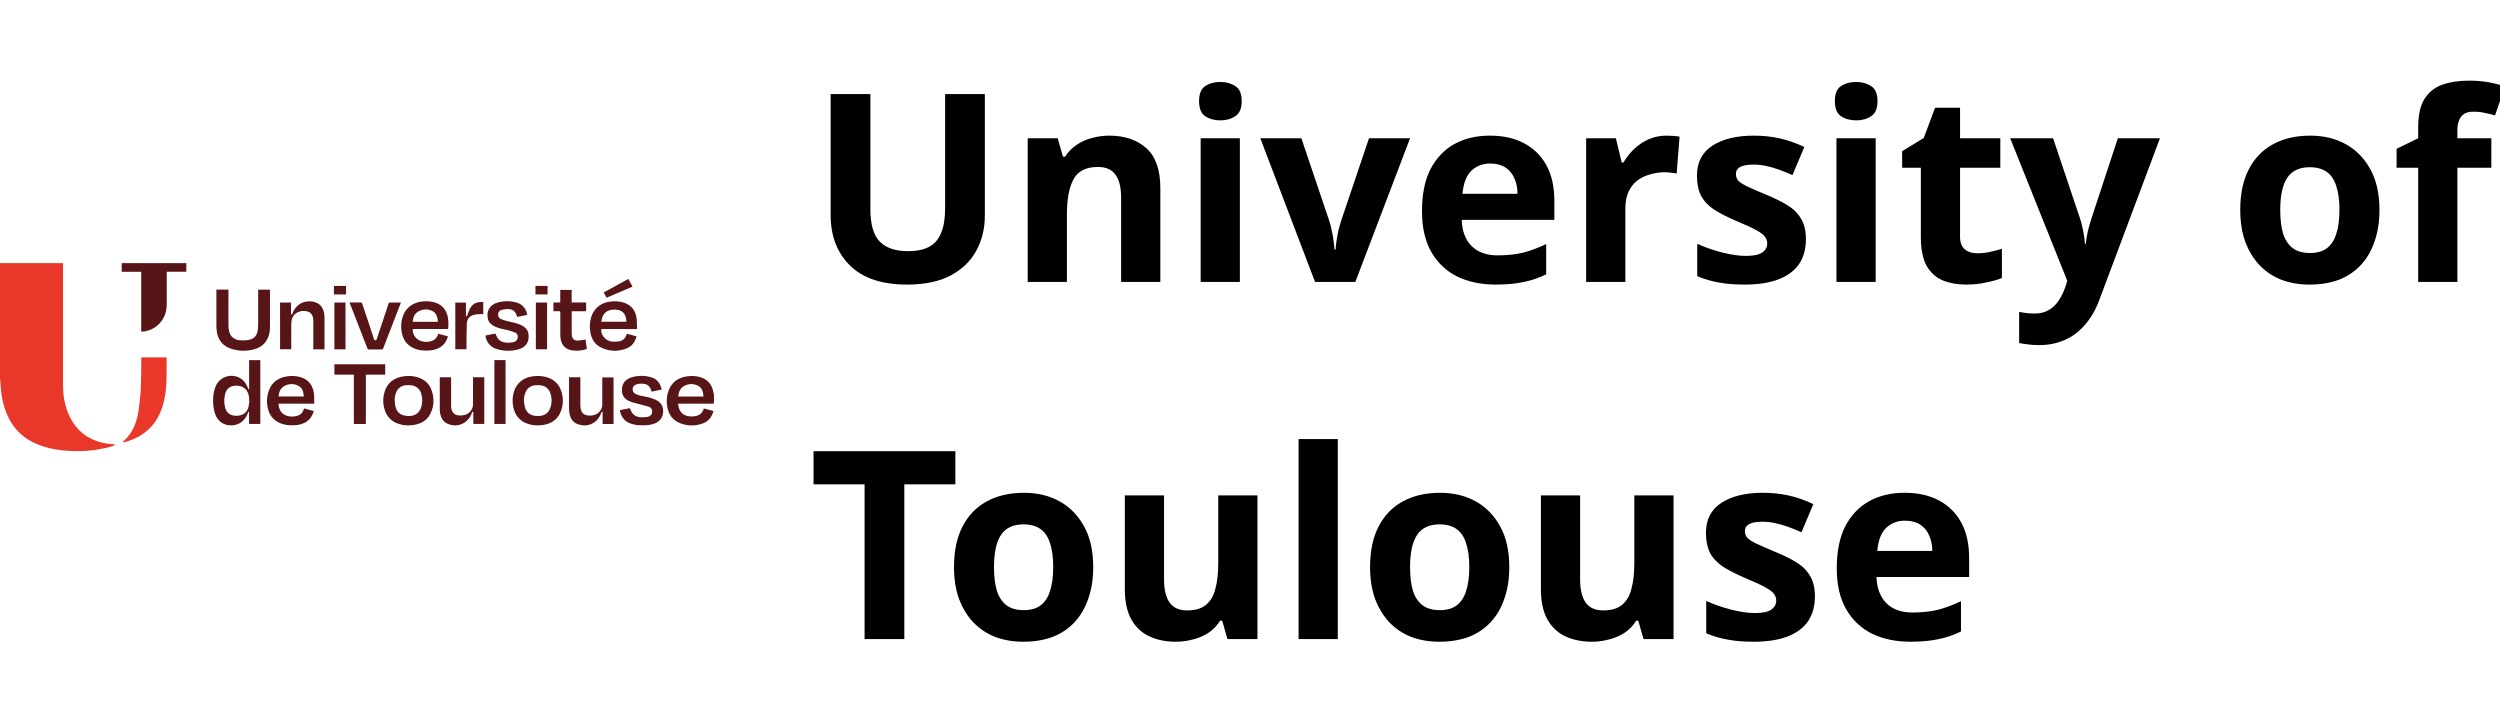 <svg width="133" height="38" viewBox="0 0 133 38" fill="none" xmlns="http://www.w3.org/2000/svg">
<g clip-path="url(#clip0_156_69)">
<g clip-path="url(#clip1_156_69)">
<path d="M3.352 14C3.352 14.041 3.352 14.082 3.352 14.123C3.352 16.23 3.352 18.337 3.352 20.445C3.352 21.017 3.434 21.576 3.679 22.105C4.047 22.9 4.671 23.402 5.572 23.58C5.726 23.611 5.885 23.617 6.042 23.635C6.064 23.635 6.086 23.642 6.107 23.646L6.116 23.671C6.076 23.697 6.032 23.719 5.987 23.736C5.817 23.784 5.648 23.832 5.475 23.863C5.217 23.915 4.958 23.954 4.696 23.979C4.405 24.001 4.112 24.006 3.82 23.995C3.241 23.973 2.669 23.889 2.123 23.688C1.265 23.372 0.68 22.802 0.35 21.991C0.199 21.617 0.101 21.224 0.061 20.823C0.041 20.636 0.03 20.448 0.013 20.26C0.01 20.224 0.005 20.189 0 20.151V14H3.352Z" fill="#E93729"/>
<path d="M9.913 14V14.458H8.871V16.164C8.871 16.45 8.817 16.729 8.66 16.979C8.549 17.163 8.397 17.317 8.216 17.432C8.035 17.546 7.831 17.617 7.618 17.639C7.583 17.641 7.547 17.641 7.512 17.639V14.46H6.474V14H9.913Z" fill="#571517"/>
<path d="M37.984 21.367L37.964 21.474H36.075C36.081 21.604 36.116 21.731 36.178 21.845C36.316 22.087 36.55 22.157 36.819 22.156C36.898 22.155 36.976 22.145 37.053 22.127C37.132 22.109 37.206 22.072 37.267 22.02C37.329 21.967 37.377 21.9 37.407 21.825C37.419 21.795 37.431 21.765 37.445 21.729L37.957 21.866C37.874 22.171 37.706 22.409 37.394 22.524C36.992 22.676 36.547 22.668 36.15 22.501C35.817 22.363 35.617 22.109 35.531 21.779C35.44 21.452 35.453 21.105 35.567 20.785C35.726 20.34 36.063 20.091 36.548 20.022C36.772 19.987 37.002 19.998 37.221 20.056C37.65 20.173 37.877 20.457 37.954 20.861C37.965 20.917 37.973 20.973 37.983 21.028L37.984 21.367ZM37.427 21.096C37.406 20.864 37.369 20.643 37.141 20.526C37.021 20.461 36.886 20.429 36.749 20.433C36.613 20.438 36.48 20.48 36.365 20.553C36.166 20.675 36.106 20.876 36.079 21.096H37.425H37.427Z" fill="#571517"/>
<path d="M7.515 19.015H8.859C8.859 19.043 8.863 19.067 8.863 19.091C8.863 19.485 8.871 19.878 8.857 20.271C8.837 20.847 8.75 21.416 8.521 21.953C8.214 22.676 7.667 23.162 6.904 23.436C6.809 23.471 6.711 23.502 6.613 23.532C6.589 23.536 6.564 23.537 6.539 23.535C6.546 23.51 6.558 23.488 6.573 23.468C6.834 23.24 7.037 22.953 7.164 22.631C7.265 22.377 7.335 22.112 7.37 21.841C7.412 21.512 7.459 21.184 7.481 20.853C7.505 20.475 7.507 20.095 7.514 19.716C7.519 19.509 7.514 19.302 7.514 19.096L7.515 19.015Z" fill="#E93729"/>
<path d="M11.512 15.408H12.153V15.488C12.153 16.1 12.153 16.711 12.153 17.323C12.153 17.427 12.165 17.532 12.189 17.633C12.26 17.912 12.475 18.084 12.783 18.104C12.919 18.115 13.056 18.111 13.19 18.092C13.496 18.045 13.667 17.873 13.71 17.581C13.726 17.468 13.735 17.355 13.734 17.241C13.737 16.661 13.734 16.081 13.734 15.502V15.41H14.363V15.487C14.363 16.124 14.363 16.761 14.363 17.397C14.366 17.586 14.331 17.774 14.262 17.95C14.131 18.273 13.882 18.482 13.535 18.578C13.135 18.692 12.71 18.685 12.313 18.559C11.873 18.419 11.623 18.119 11.542 17.69C11.522 17.576 11.512 17.46 11.512 17.344C11.512 16.728 11.512 16.112 11.512 15.496L11.512 15.408Z" fill="#571517"/>
<path d="M13.253 20.708V19.158H13.848V22.555H13.249V21.905L13.227 21.899C13.214 21.919 13.202 21.939 13.192 21.961C13.132 22.134 13.03 22.289 12.895 22.413C12.524 22.747 11.725 22.743 11.463 22.067C11.346 21.767 11.324 21.457 11.343 21.141C11.351 20.92 11.403 20.703 11.495 20.502C11.553 20.386 11.634 20.284 11.734 20.202C11.834 20.12 11.95 20.06 12.074 20.026C12.198 19.992 12.329 19.984 12.456 20.004C12.584 20.023 12.706 20.069 12.814 20.139C13.008 20.266 13.116 20.451 13.192 20.656C13.202 20.678 13.213 20.698 13.226 20.718L13.253 20.708ZM13.271 21.328L13.251 21.326C13.269 21.153 13.235 20.979 13.154 20.825C13.024 20.6 12.779 20.491 12.478 20.521C12.223 20.549 12.052 20.691 11.982 20.947C11.919 21.179 11.915 21.422 11.97 21.655C12.027 21.912 12.181 22.078 12.466 22.113C12.771 22.15 13.081 22.044 13.196 21.727C13.239 21.601 13.249 21.462 13.271 21.329V21.328Z" fill="#571517"/>
<path d="M33.889 17.506H31.991C31.947 17.821 32.221 18.141 32.567 18.174C32.686 18.184 32.806 18.18 32.924 18.161C33.007 18.151 33.087 18.119 33.154 18.068C33.221 18.017 33.273 17.949 33.305 17.871C33.321 17.836 33.335 17.8 33.353 17.756L33.863 17.893C33.787 18.179 33.638 18.409 33.357 18.525C32.883 18.72 32.404 18.709 31.948 18.473C31.638 18.312 31.479 18.039 31.414 17.719C31.355 17.437 31.367 17.145 31.452 16.87C31.606 16.371 32.018 16.063 32.566 16.035C32.771 16.018 32.978 16.039 33.176 16.096C33.591 16.228 33.807 16.518 33.864 16.914C33.89 17.105 33.881 17.302 33.889 17.506ZM31.989 17.117H33.323C33.318 16.669 33.083 16.485 32.737 16.47C32.32 16.452 32.038 16.645 31.989 17.117Z" fill="#571517"/>
<path d="M23.319 17.755L23.829 17.892C23.749 18.189 23.585 18.417 23.288 18.542C23.044 18.646 22.785 18.664 22.522 18.646C22.346 18.636 22.172 18.595 22.011 18.525C21.868 18.464 21.74 18.372 21.637 18.256C21.534 18.14 21.458 18.002 21.415 17.852C21.313 17.52 21.318 17.163 21.429 16.833C21.584 16.36 22 16.062 22.529 16.034C22.735 16.017 22.941 16.037 23.14 16.093C23.538 16.22 23.752 16.495 23.826 16.877C23.86 17.084 23.865 17.294 23.841 17.503H21.951C21.954 17.945 22.285 18.218 22.748 18.184C23.028 18.163 23.224 18.044 23.306 17.782C23.309 17.773 23.314 17.764 23.319 17.755ZM23.289 17.119C23.3 16.896 23.203 16.651 23.026 16.559C22.908 16.494 22.776 16.461 22.641 16.462C22.507 16.464 22.375 16.5 22.259 16.567C22.044 16.686 21.982 16.895 21.951 17.119H23.289Z" fill="#571517"/>
<path d="M16.717 21.476H14.813C14.838 21.854 15.024 22.082 15.361 22.144C15.531 22.178 15.707 22.164 15.869 22.102C16.042 22.033 16.126 21.893 16.179 21.729L16.692 21.866C16.617 22.137 16.475 22.352 16.216 22.486C16.064 22.562 15.899 22.606 15.73 22.617C15.412 22.643 15.103 22.617 14.816 22.471C14.686 22.407 14.57 22.316 14.477 22.203C14.383 22.091 14.315 21.961 14.276 21.82C14.172 21.48 14.181 21.116 14.302 20.782C14.462 20.336 14.8 20.09 15.285 20.021C15.503 19.987 15.726 19.997 15.941 20.051C16.37 20.164 16.608 20.444 16.688 20.852C16.704 20.95 16.714 21.05 16.716 21.15C16.72 21.254 16.717 21.36 16.717 21.476ZM16.162 21.092C16.14 20.871 16.108 20.656 15.89 20.535C15.773 20.467 15.64 20.432 15.504 20.434C15.369 20.435 15.236 20.472 15.12 20.541C14.906 20.661 14.846 20.869 14.815 21.092H16.162Z" fill="#571517"/>
<path d="M21.729 22.631C21.509 22.634 21.291 22.591 21.088 22.505C20.944 22.445 20.814 22.354 20.709 22.239C20.604 22.123 20.524 21.987 20.477 21.838C20.364 21.51 20.36 21.155 20.466 20.825C20.617 20.354 20.966 20.093 21.474 20.02C21.732 19.979 21.997 19.999 22.247 20.079C22.6 20.198 22.845 20.425 22.961 20.763C23.11 21.19 23.101 21.614 22.891 22.02C22.711 22.369 22.398 22.552 21.999 22.609C21.911 22.621 21.82 22.624 21.729 22.631ZM20.997 21.303C21.005 21.388 21.006 21.475 21.022 21.56C21.07 21.808 21.185 22.014 21.457 22.094C21.556 22.12 21.658 22.132 21.76 22.131C22.078 22.131 22.308 21.971 22.402 21.683C22.48 21.446 22.483 21.191 22.411 20.952C22.381 20.834 22.317 20.728 22.226 20.647C22.135 20.567 22.022 20.515 21.901 20.5C21.802 20.486 21.702 20.484 21.603 20.494C21.5 20.498 21.4 20.53 21.313 20.585C21.226 20.64 21.155 20.717 21.107 20.808C21.029 20.961 20.991 21.132 20.997 21.304V21.303Z" fill="#571517"/>
<path d="M28.611 22.631C28.39 22.634 28.172 22.591 27.969 22.506C27.822 22.445 27.691 22.352 27.585 22.234C27.478 22.116 27.399 21.976 27.353 21.824C27.25 21.509 27.244 21.17 27.337 20.852C27.472 20.383 27.85 20.077 28.359 20.017C28.599 19.984 28.843 20 29.077 20.065C29.441 20.172 29.7 20.391 29.831 20.732C29.91 20.927 29.948 21.136 29.944 21.346C29.94 21.556 29.893 21.763 29.807 21.954C29.637 22.34 29.313 22.548 28.882 22.611C28.792 22.621 28.701 22.624 28.611 22.631ZM27.871 21.303C27.884 21.406 27.89 21.511 27.913 21.612C27.971 21.862 28.112 22.049 28.39 22.11C28.481 22.129 28.574 22.136 28.667 22.131C28.938 22.12 29.143 22.006 29.25 21.762C29.368 21.487 29.375 21.177 29.27 20.897C29.234 20.792 29.17 20.699 29.084 20.629C28.998 20.559 28.893 20.515 28.783 20.502C28.684 20.487 28.584 20.485 28.484 20.495C28.375 20.5 28.27 20.534 28.18 20.595C28.089 20.655 28.017 20.739 27.971 20.838C27.906 20.984 27.872 21.142 27.871 21.303Z" fill="#571517"/>
<path d="M14.899 16.094H15.483V16.369C15.483 16.474 15.483 16.578 15.483 16.682C15.487 16.707 15.494 16.731 15.504 16.754C15.523 16.735 15.539 16.714 15.552 16.691C15.623 16.48 15.76 16.299 15.943 16.174C16.241 15.977 16.703 15.983 16.969 16.181C17.136 16.307 17.211 16.482 17.245 16.674C17.258 16.75 17.264 16.827 17.264 16.905C17.264 17.443 17.264 17.982 17.264 18.52C17.264 18.54 17.261 18.56 17.259 18.584H16.668V18.503C16.668 18.029 16.668 17.557 16.668 17.084C16.668 17.016 16.661 16.949 16.647 16.882C16.607 16.706 16.493 16.596 16.304 16.557C16 16.494 15.677 16.63 15.564 16.885C15.523 16.978 15.501 17.078 15.498 17.18C15.492 17.621 15.496 18.062 15.496 18.503V18.582H14.9L14.899 16.094Z" fill="#571517"/>
<path d="M25.181 22.554V21.906L25.157 21.894C25.138 21.912 25.122 21.932 25.109 21.954C25.047 22.146 24.929 22.315 24.771 22.44C24.48 22.656 24.157 22.684 23.825 22.55C23.562 22.443 23.456 22.22 23.412 21.966C23.401 21.892 23.395 21.817 23.396 21.742C23.396 21.212 23.396 20.683 23.396 20.153V20.07H23.999V20.153C23.999 20.64 23.999 21.126 23.999 21.612C24 21.678 24.01 21.743 24.03 21.806C24.087 21.991 24.241 22.096 24.446 22.104C24.65 22.111 24.841 22.069 24.99 21.923C25.047 21.867 25.093 21.799 25.123 21.725C25.153 21.65 25.167 21.57 25.165 21.489C25.165 21.046 25.165 20.603 25.165 20.16V20.072H25.764V22.552L25.181 22.554Z" fill="#571517"/>
<path d="M30.272 20.072H30.875V20.151C30.875 20.624 30.875 21.097 30.875 21.57C30.876 21.643 30.885 21.715 30.903 21.785C30.919 21.866 30.96 21.94 31.02 21.996C31.081 22.052 31.158 22.088 31.24 22.097C31.51 22.141 31.784 22.071 31.94 21.842C32.006 21.747 32.041 21.635 32.041 21.52C32.041 21.068 32.041 20.615 32.041 20.163V20.076H32.641V22.556H32.059V21.906L32.035 21.895C32.017 21.914 32.001 21.935 31.988 21.958C31.917 22.148 31.817 22.319 31.647 22.445C31.358 22.658 31.038 22.683 30.707 22.554C30.469 22.458 30.355 22.262 30.304 22.032C30.283 21.937 30.273 21.84 30.273 21.742C30.269 21.206 30.273 20.669 30.273 20.133L30.272 20.072Z" fill="#571517"/>
<path d="M25.831 17.848L26.355 17.745C26.387 17.817 26.412 17.886 26.45 17.948C26.554 18.13 26.726 18.216 26.936 18.228C27.051 18.236 27.166 18.23 27.279 18.212C27.459 18.182 27.549 18.067 27.543 17.9C27.545 17.858 27.534 17.816 27.512 17.781C27.49 17.745 27.457 17.716 27.419 17.699C27.286 17.643 27.149 17.597 27.009 17.564C26.785 17.513 26.559 17.478 26.35 17.383C26.159 17.297 26.009 17.176 25.96 16.974C25.857 16.55 26.048 16.198 26.515 16.084C26.843 15.999 27.189 16.006 27.514 16.104C27.803 16.195 28.029 16.477 28.045 16.752C27.957 16.771 27.869 16.79 27.781 16.808L27.514 16.861L27.481 16.766C27.408 16.551 27.264 16.442 27.025 16.441C26.913 16.442 26.802 16.456 26.694 16.483C26.642 16.494 26.595 16.522 26.561 16.562C26.526 16.603 26.506 16.654 26.503 16.707C26.492 16.824 26.536 16.925 26.649 16.973C26.787 17.03 26.929 17.075 27.075 17.107C27.301 17.154 27.528 17.198 27.736 17.3C27.927 17.396 28.07 17.527 28.108 17.733C28.186 18.142 28.004 18.485 27.549 18.595C27.162 18.695 26.755 18.68 26.377 18.553C26.069 18.448 25.834 18.14 25.831 17.848Z" fill="#571517"/>
<path d="M32.974 21.82L33.511 21.715C33.535 21.772 33.554 21.826 33.579 21.876C33.674 22.076 33.847 22.182 34.074 22.197C34.197 22.206 34.321 22.2 34.443 22.179C34.629 22.145 34.718 22.009 34.692 21.838C34.685 21.792 34.666 21.75 34.636 21.715C34.606 21.68 34.567 21.655 34.523 21.642C34.373 21.591 34.217 21.556 34.064 21.514C33.89 21.466 33.71 21.432 33.543 21.368C33.214 21.242 33.072 21.028 33.086 20.716C33.1 20.39 33.277 20.168 33.61 20.071C33.947 19.971 34.306 19.971 34.642 20.071C34.976 20.166 35.129 20.41 35.203 20.724L34.665 20.835C34.653 20.8 34.642 20.767 34.631 20.733C34.606 20.647 34.555 20.57 34.486 20.514C34.416 20.457 34.33 20.424 34.241 20.418C34.108 20.398 33.972 20.411 33.844 20.454C33.793 20.469 33.748 20.5 33.714 20.541C33.681 20.583 33.66 20.634 33.655 20.687C33.651 20.74 33.662 20.794 33.688 20.84C33.714 20.887 33.753 20.925 33.801 20.95C33.951 21.036 34.122 21.062 34.29 21.093C34.496 21.126 34.696 21.186 34.886 21.271C35.172 21.406 35.298 21.625 35.279 21.923C35.26 22.209 35.115 22.414 34.833 22.527C34.607 22.618 34.369 22.63 34.129 22.626C33.911 22.63 33.695 22.591 33.492 22.512C33.179 22.381 33.035 22.134 32.974 21.82Z" fill="#571517"/>
<path d="M19.464 19.932V22.555H18.825V19.932H17.79V19.38H20.493V19.932H19.464Z" fill="#571517"/>
<path d="M18.597 16.09C18.808 16.09 19.007 16.09 19.205 16.09C19.253 16.09 19.256 16.119 19.267 16.149C19.385 16.501 19.505 16.853 19.622 17.205C19.715 17.485 19.807 17.766 19.897 18.047C19.9 18.064 19.909 18.078 19.923 18.088C19.936 18.098 19.952 18.103 19.969 18.101C20.017 18.101 20.029 18.081 20.041 18.044C20.251 17.409 20.462 16.774 20.675 16.14C20.681 16.121 20.704 16.093 20.722 16.093C20.921 16.089 21.119 16.093 21.329 16.093C21.291 16.194 21.257 16.287 21.221 16.379C20.943 17.095 20.666 17.811 20.388 18.527C20.384 18.547 20.372 18.564 20.355 18.576C20.338 18.588 20.317 18.592 20.297 18.59C20.074 18.586 19.851 18.59 19.63 18.59C19.611 18.592 19.593 18.588 19.578 18.578C19.562 18.569 19.551 18.553 19.546 18.536C19.239 17.743 18.93 16.951 18.621 16.159C18.611 16.139 18.606 16.119 18.597 16.09Z" fill="#571517"/>
<path d="M30.415 16.556V16.631C30.415 17.008 30.415 17.385 30.415 17.763C30.414 17.803 30.417 17.844 30.426 17.884C30.462 18.038 30.563 18.122 30.73 18.118C30.844 18.111 30.958 18.097 31.071 18.078C31.097 18.073 31.123 18.067 31.149 18.058C31.174 18.229 31.197 18.396 31.223 18.565C30.956 18.66 30.669 18.683 30.39 18.632C30.063 18.565 29.887 18.353 29.828 18.048C29.814 17.967 29.808 17.886 29.808 17.804C29.806 17.413 29.806 17.022 29.808 16.631C29.808 16.571 29.792 16.551 29.728 16.554C29.635 16.56 29.542 16.554 29.442 16.554V16.09H29.805V15.423H30.412V16.09H30.583C30.761 16.09 30.938 16.09 31.115 16.09C31.17 16.09 31.186 16.107 31.184 16.157C31.181 16.268 31.18 16.379 31.184 16.491C31.184 16.548 31.162 16.558 31.109 16.558C30.908 16.558 30.706 16.558 30.505 16.558L30.415 16.556Z" fill="#571517"/>
<path d="M26.3 19.157H26.896V22.555H26.3V19.157Z" fill="#571517"/>
<path d="M25.71 16.07V16.711C25.64 16.711 25.573 16.708 25.508 16.711C25.422 16.714 25.336 16.724 25.251 16.739C24.998 16.791 24.843 16.956 24.835 17.202C24.822 17.558 24.822 17.914 24.818 18.271C24.818 18.372 24.818 18.475 24.818 18.581H24.222V16.098H24.789V16.168C24.789 16.37 24.789 16.573 24.789 16.775C24.793 16.799 24.801 16.822 24.812 16.843C24.829 16.826 24.843 16.807 24.855 16.786C24.899 16.659 24.949 16.534 25.005 16.413C25.158 16.131 25.381 16.05 25.71 16.07Z" fill="#571517"/>
<path d="M29.105 16.095V18.582H28.507V16.095H29.105Z" fill="#571517"/>
<path d="M18.381 18.584H17.789V16.095H18.381V18.584Z" fill="#571517"/>
<path d="M33.427 14.84L33.65 15.25L32.268 15.839C32.217 15.743 32.168 15.653 32.117 15.557L33.427 14.84Z" fill="#571517"/>
<path d="M18.411 15.211V15.664H17.764V15.211H18.411Z" fill="#571517"/>
<path d="M28.487 15.21H29.13V15.663H28.487V15.21Z" fill="#571517"/>
</g>
<path d="M52.394 11.472C52.394 12.163 52.24 12.788 51.932 13.348C51.633 13.899 51.176 14.337 50.56 14.664C49.953 14.981 49.183 15.14 48.25 15.14C46.925 15.14 45.917 14.804 45.226 14.132C44.535 13.451 44.19 12.555 44.19 11.444V5.004H46.304V11.122C46.304 11.943 46.472 12.522 46.808 12.858C47.144 13.194 47.643 13.362 48.306 13.362C48.773 13.362 49.151 13.283 49.44 13.124C49.729 12.965 49.939 12.718 50.07 12.382C50.21 12.046 50.28 11.621 50.28 11.108V5.004H52.394V11.472ZM59.014 7.216C59.835 7.216 60.493 7.44 60.988 7.888C61.483 8.327 61.73 9.036 61.73 10.016V15H59.644V10.534C59.644 9.983 59.546 9.573 59.35 9.302C59.154 9.022 58.841 8.882 58.412 8.882C57.777 8.882 57.343 9.101 57.11 9.54C56.877 9.969 56.76 10.59 56.76 11.402V15H54.674V7.356H56.27L56.55 8.336H56.662C56.83 8.075 57.035 7.865 57.278 7.706C57.521 7.538 57.791 7.417 58.09 7.342C58.389 7.258 58.697 7.216 59.014 7.216ZM65.961 7.356V15H63.875V7.356H65.961ZM64.925 4.36C65.233 4.36 65.499 4.435 65.723 4.584C65.947 4.724 66.059 4.99 66.059 5.382C66.059 5.765 65.947 6.031 65.723 6.18C65.499 6.329 65.233 6.404 64.925 6.404C64.608 6.404 64.337 6.329 64.113 6.18C63.898 6.031 63.791 5.765 63.791 5.382C63.791 4.99 63.898 4.724 64.113 4.584C64.337 4.435 64.608 4.36 64.925 4.36ZM69.961 15L67.049 7.356H69.233L70.703 11.71C70.759 11.878 70.805 12.055 70.843 12.242C70.889 12.429 70.922 12.611 70.941 12.788C70.969 12.965 70.987 13.129 70.997 13.278H71.053C71.062 13.119 71.081 12.951 71.109 12.774C71.137 12.597 71.169 12.419 71.207 12.242C71.254 12.055 71.305 11.878 71.361 11.71L72.831 7.356H75.015L72.103 15H69.961ZM79.261 7.216C79.971 7.216 80.578 7.351 81.082 7.622C81.595 7.893 81.992 8.285 82.272 8.798C82.552 9.311 82.692 9.941 82.692 10.688V11.696H77.763C77.782 12.284 77.955 12.746 78.281 13.082C78.618 13.418 79.079 13.586 79.668 13.586C80.162 13.586 80.61 13.539 81.011 13.446C81.413 13.343 81.828 13.189 82.257 12.984V14.594C81.884 14.781 81.487 14.916 81.067 15C80.657 15.093 80.157 15.14 79.57 15.14C78.804 15.14 78.127 15 77.54 14.72C76.951 14.431 76.49 13.997 76.153 13.418C75.817 12.839 75.65 12.111 75.65 11.234C75.65 10.338 75.799 9.596 76.097 9.008C76.406 8.411 76.83 7.963 77.371 7.664C77.913 7.365 78.543 7.216 79.261 7.216ZM79.275 8.7C78.874 8.7 78.538 8.831 78.267 9.092C78.006 9.353 77.852 9.759 77.805 10.31H80.731C80.731 10.002 80.675 9.727 80.564 9.484C80.461 9.241 80.302 9.05 80.088 8.91C79.873 8.77 79.602 8.7 79.275 8.7ZM88.653 7.216C88.756 7.216 88.877 7.221 89.017 7.23C89.157 7.239 89.269 7.253 89.353 7.272L89.199 9.232C89.134 9.213 89.036 9.199 88.905 9.19C88.784 9.171 88.676 9.162 88.583 9.162C88.312 9.162 88.051 9.199 87.799 9.274C87.547 9.339 87.318 9.447 87.113 9.596C86.917 9.745 86.758 9.946 86.637 10.198C86.525 10.441 86.469 10.744 86.469 11.108V15H84.383V7.356H85.965L86.273 8.644H86.371C86.52 8.383 86.707 8.145 86.931 7.93C87.155 7.715 87.412 7.543 87.701 7.412C88 7.281 88.317 7.216 88.653 7.216ZM96.074 12.732C96.074 13.245 95.953 13.684 95.71 14.048C95.468 14.403 95.104 14.673 94.618 14.86C94.133 15.047 93.531 15.14 92.812 15.14C92.28 15.14 91.823 15.103 91.44 15.028C91.058 14.963 90.675 14.851 90.292 14.692V12.97C90.703 13.157 91.146 13.311 91.622 13.432C92.098 13.553 92.518 13.614 92.882 13.614C93.293 13.614 93.582 13.553 93.75 13.432C93.928 13.311 94.016 13.152 94.016 12.956C94.016 12.825 93.979 12.709 93.904 12.606C93.839 12.503 93.69 12.387 93.456 12.256C93.223 12.125 92.859 11.957 92.364 11.752C91.888 11.547 91.496 11.346 91.188 11.15C90.88 10.945 90.652 10.702 90.502 10.422C90.353 10.133 90.278 9.773 90.278 9.344C90.278 8.635 90.554 8.103 91.104 7.748C91.655 7.393 92.388 7.216 93.302 7.216C93.778 7.216 94.231 7.263 94.66 7.356C95.09 7.449 95.533 7.603 95.99 7.818L95.36 9.316C95.108 9.204 94.866 9.106 94.632 9.022C94.399 8.938 94.17 8.873 93.946 8.826C93.732 8.779 93.508 8.756 93.274 8.756C92.966 8.756 92.733 8.798 92.574 8.882C92.425 8.966 92.35 9.092 92.35 9.26C92.35 9.381 92.388 9.493 92.462 9.596C92.546 9.689 92.7 9.792 92.924 9.904C93.158 10.016 93.498 10.165 93.946 10.352C94.385 10.529 94.763 10.716 95.08 10.912C95.398 11.099 95.64 11.337 95.808 11.626C95.986 11.906 96.074 12.275 96.074 12.732ZM99.785 7.356V15H97.699V7.356H99.785ZM98.749 4.36C99.057 4.36 99.323 4.435 99.547 4.584C99.771 4.724 99.883 4.99 99.883 5.382C99.883 5.765 99.771 6.031 99.547 6.18C99.323 6.329 99.057 6.404 98.749 6.404C98.432 6.404 98.161 6.329 97.937 6.18C97.723 6.031 97.615 5.765 97.615 5.382C97.615 4.99 97.723 4.724 97.937 4.584C98.161 4.435 98.432 4.36 98.749 4.36ZM105.185 13.474C105.418 13.474 105.642 13.451 105.857 13.404C106.072 13.357 106.286 13.301 106.501 13.236V14.79C106.277 14.883 105.997 14.963 105.661 15.028C105.334 15.103 104.975 15.14 104.583 15.14C104.126 15.14 103.715 15.065 103.351 14.916C102.996 14.767 102.712 14.51 102.497 14.146C102.292 13.773 102.189 13.259 102.189 12.606V8.924H101.195V8.042L102.343 7.342L102.945 5.732H104.275V7.356H106.417V8.924H104.275V12.606C104.275 12.895 104.359 13.115 104.527 13.264C104.695 13.404 104.914 13.474 105.185 13.474ZM106.943 7.356H109.225L110.667 11.654C110.714 11.794 110.751 11.934 110.779 12.074C110.817 12.214 110.845 12.359 110.863 12.508C110.891 12.657 110.91 12.816 110.919 12.984H110.961C110.989 12.741 111.027 12.513 111.073 12.298C111.129 12.074 111.19 11.859 111.255 11.654L112.669 7.356H114.909L111.675 15.98C111.479 16.503 111.223 16.941 110.905 17.296C110.597 17.651 110.238 17.917 109.827 18.094C109.417 18.271 108.969 18.36 108.483 18.36C108.25 18.36 108.045 18.346 107.867 18.318C107.699 18.299 107.55 18.276 107.419 18.248V16.596C107.522 16.615 107.643 16.633 107.783 16.652C107.933 16.671 108.087 16.68 108.245 16.68C108.535 16.68 108.782 16.619 108.987 16.498C109.202 16.377 109.379 16.209 109.519 15.994C109.659 15.789 109.771 15.565 109.855 15.322L109.981 14.944L106.943 7.356ZM126.587 11.164C126.587 11.799 126.498 12.363 126.321 12.858C126.153 13.353 125.905 13.773 125.579 14.118C125.261 14.454 124.874 14.711 124.417 14.888C123.959 15.056 123.441 15.14 122.863 15.14C122.331 15.14 121.836 15.056 121.379 14.888C120.931 14.711 120.543 14.454 120.217 14.118C119.89 13.773 119.633 13.353 119.447 12.858C119.269 12.363 119.181 11.799 119.181 11.164C119.181 10.315 119.33 9.601 119.629 9.022C119.927 8.434 120.357 7.986 120.917 7.678C121.477 7.37 122.139 7.216 122.905 7.216C123.623 7.216 124.258 7.37 124.809 7.678C125.359 7.986 125.793 8.434 126.111 9.022C126.428 9.601 126.587 10.315 126.587 11.164ZM121.309 11.164C121.309 11.668 121.36 12.093 121.463 12.438C121.575 12.774 121.747 13.031 121.981 13.208C122.214 13.376 122.517 13.46 122.891 13.46C123.264 13.46 123.563 13.376 123.787 13.208C124.02 13.031 124.188 12.774 124.291 12.438C124.403 12.093 124.459 11.668 124.459 11.164C124.459 10.66 124.403 10.24 124.291 9.904C124.188 9.568 124.02 9.316 123.787 9.148C123.553 8.98 123.25 8.896 122.877 8.896C122.326 8.896 121.925 9.087 121.673 9.47C121.43 9.843 121.309 10.408 121.309 11.164ZM132.539 8.924H130.733V15H128.647V8.924H127.499V7.916L128.647 7.356V6.796C128.647 6.143 128.754 5.639 128.969 5.284C129.193 4.92 129.505 4.663 129.907 4.514C130.317 4.365 130.798 4.29 131.349 4.29C131.759 4.29 132.128 4.323 132.455 4.388C132.791 4.453 133.061 4.528 133.267 4.612L132.735 6.138C132.576 6.091 132.403 6.049 132.217 6.012C132.03 5.965 131.815 5.942 131.573 5.942C131.283 5.942 131.069 6.031 130.929 6.208C130.798 6.385 130.733 6.609 130.733 6.88V7.356H132.539V8.924ZM48.11 34H45.996V25.768H43.28V24.004H50.826V25.768H48.11V34ZM58.159 30.164C58.159 30.799 58.07 31.363 57.893 31.858C57.725 32.353 57.478 32.773 57.151 33.118C56.834 33.454 56.446 33.711 55.989 33.888C55.532 34.056 55.014 34.14 54.435 34.14C53.903 34.14 53.408 34.056 52.951 33.888C52.503 33.711 52.116 33.454 51.789 33.118C51.462 32.773 51.206 32.353 51.019 31.858C50.842 31.363 50.753 30.799 50.753 30.164C50.753 29.315 50.902 28.601 51.201 28.022C51.5 27.434 51.929 26.986 52.489 26.678C53.049 26.37 53.712 26.216 54.477 26.216C55.196 26.216 55.83 26.37 56.381 26.678C56.932 26.986 57.366 27.434 57.683 28.022C58 28.601 58.159 29.315 58.159 30.164ZM52.881 30.164C52.881 30.668 52.932 31.093 53.035 31.438C53.147 31.774 53.32 32.031 53.553 32.208C53.786 32.376 54.09 32.46 54.463 32.46C54.836 32.46 55.135 32.376 55.359 32.208C55.592 32.031 55.76 31.774 55.863 31.438C55.975 31.093 56.031 30.668 56.031 30.164C56.031 29.66 55.975 29.24 55.863 28.904C55.76 28.568 55.592 28.316 55.359 28.148C55.126 27.98 54.822 27.896 54.449 27.896C53.898 27.896 53.497 28.087 53.245 28.47C53.002 28.843 52.881 29.408 52.881 30.164ZM66.897 26.356V34H65.301L65.021 33.02H64.909C64.75 33.281 64.545 33.496 64.293 33.664C64.05 33.823 63.78 33.939 63.481 34.014C63.182 34.098 62.874 34.14 62.557 34.14C62.016 34.14 61.54 34.042 61.129 33.846C60.718 33.65 60.401 33.347 60.177 32.936C59.953 32.525 59.841 31.993 59.841 31.34V26.356H61.927V30.822C61.927 31.363 62.025 31.774 62.221 32.054C62.417 32.334 62.73 32.474 63.159 32.474C63.588 32.474 63.92 32.376 64.153 32.18C64.396 31.984 64.564 31.699 64.657 31.326C64.76 30.953 64.811 30.495 64.811 29.954V26.356H66.897ZM71.17 34H69.084V23.36H71.17V34ZM80.294 30.164C80.294 30.799 80.205 31.363 80.028 31.858C79.86 32.353 79.612 32.773 79.286 33.118C78.969 33.454 78.581 33.711 78.124 33.888C77.666 34.056 77.148 34.14 76.57 34.14C76.038 34.14 75.543 34.056 75.086 33.888C74.638 33.711 74.251 33.454 73.924 33.118C73.597 32.773 73.341 32.353 73.154 31.858C72.977 31.363 72.888 30.799 72.888 30.164C72.888 29.315 73.037 28.601 73.336 28.022C73.635 27.434 74.064 26.986 74.624 26.678C75.184 26.37 75.847 26.216 76.612 26.216C77.331 26.216 77.965 26.37 78.516 26.678C79.067 26.986 79.501 27.434 79.818 28.022C80.135 28.601 80.294 29.315 80.294 30.164ZM75.016 30.164C75.016 30.668 75.067 31.093 75.17 31.438C75.282 31.774 75.454 32.031 75.688 32.208C75.921 32.376 76.225 32.46 76.598 32.46C76.971 32.46 77.27 32.376 77.494 32.208C77.727 32.031 77.895 31.774 77.998 31.438C78.11 31.093 78.166 30.668 78.166 30.164C78.166 29.66 78.11 29.24 77.998 28.904C77.895 28.568 77.727 28.316 77.494 28.148C77.26 27.98 76.957 27.896 76.584 27.896C76.033 27.896 75.632 28.087 75.38 28.47C75.137 28.843 75.016 29.408 75.016 30.164ZM89.032 26.356V34H87.436L87.156 33.02H87.044C86.885 33.281 86.68 33.496 86.428 33.664C86.185 33.823 85.914 33.939 85.616 34.014C85.317 34.098 85.009 34.14 84.692 34.14C84.15 34.14 83.674 34.042 83.264 33.846C82.853 33.65 82.536 33.347 82.312 32.936C82.088 32.525 81.976 31.993 81.976 31.34V26.356H84.062V30.822C84.062 31.363 84.16 31.774 84.356 32.054C84.552 32.334 84.864 32.474 85.294 32.474C85.723 32.474 86.054 32.376 86.288 32.18C86.53 31.984 86.698 31.699 86.792 31.326C86.894 30.953 86.946 30.495 86.946 29.954V26.356H89.032ZM96.553 31.732C96.553 32.245 96.432 32.684 96.189 33.048C95.946 33.403 95.582 33.673 95.097 33.86C94.612 34.047 94.01 34.14 93.291 34.14C92.759 34.14 92.302 34.103 91.919 34.028C91.536 33.963 91.154 33.851 90.771 33.692V31.97C91.182 32.157 91.625 32.311 92.101 32.432C92.577 32.553 92.997 32.614 93.361 32.614C93.772 32.614 94.061 32.553 94.229 32.432C94.406 32.311 94.495 32.152 94.495 31.956C94.495 31.825 94.458 31.709 94.383 31.606C94.318 31.503 94.168 31.387 93.935 31.256C93.702 31.125 93.338 30.957 92.843 30.752C92.367 30.547 91.975 30.346 91.667 30.15C91.359 29.945 91.13 29.702 90.981 29.422C90.832 29.133 90.757 28.773 90.757 28.344C90.757 27.635 91.032 27.103 91.583 26.748C92.134 26.393 92.866 26.216 93.781 26.216C94.257 26.216 94.71 26.263 95.139 26.356C95.568 26.449 96.012 26.603 96.469 26.818L95.839 28.316C95.587 28.204 95.344 28.106 95.111 28.022C94.878 27.938 94.649 27.873 94.425 27.826C94.21 27.779 93.986 27.756 93.753 27.756C93.445 27.756 93.212 27.798 93.053 27.882C92.904 27.966 92.829 28.092 92.829 28.26C92.829 28.381 92.866 28.493 92.941 28.596C93.025 28.689 93.179 28.792 93.403 28.904C93.636 29.016 93.977 29.165 94.425 29.352C94.864 29.529 95.242 29.716 95.559 29.912C95.876 30.099 96.119 30.337 96.287 30.626C96.464 30.906 96.553 31.275 96.553 31.732ZM101.328 26.216C102.037 26.216 102.644 26.351 103.148 26.622C103.661 26.893 104.058 27.285 104.338 27.798C104.618 28.311 104.758 28.941 104.758 29.688V30.696H99.83C99.849 31.284 100.021 31.746 100.348 32.082C100.684 32.418 101.146 32.586 101.734 32.586C102.229 32.586 102.677 32.539 103.078 32.446C103.479 32.343 103.895 32.189 104.324 31.984V33.594C103.951 33.781 103.554 33.916 103.134 34C102.723 34.093 102.224 34.14 101.636 34.14C100.871 34.14 100.194 34 99.606 33.72C99.018 33.431 98.556 32.997 98.22 32.418C97.884 31.839 97.716 31.111 97.716 30.234C97.716 29.338 97.865 28.596 98.164 28.008C98.472 27.411 98.897 26.963 99.438 26.664C99.979 26.365 100.609 26.216 101.328 26.216ZM101.342 27.7C100.941 27.7 100.605 27.831 100.334 28.092C100.073 28.353 99.919 28.759 99.872 29.31H102.798C102.798 29.002 102.742 28.727 102.63 28.484C102.527 28.241 102.369 28.05 102.154 27.91C101.939 27.77 101.669 27.7 101.342 27.7Z" fill="black"/>
</g>
<defs>
<clipPath id="clip0_156_69">
<rect width="133" height="38" fill="white"/>
</clipPath>
<clipPath id="clip1_156_69">
<rect width="38" height="10" fill="white" transform="translate(0 14)"/>
</clipPath>
</defs>
</svg>
